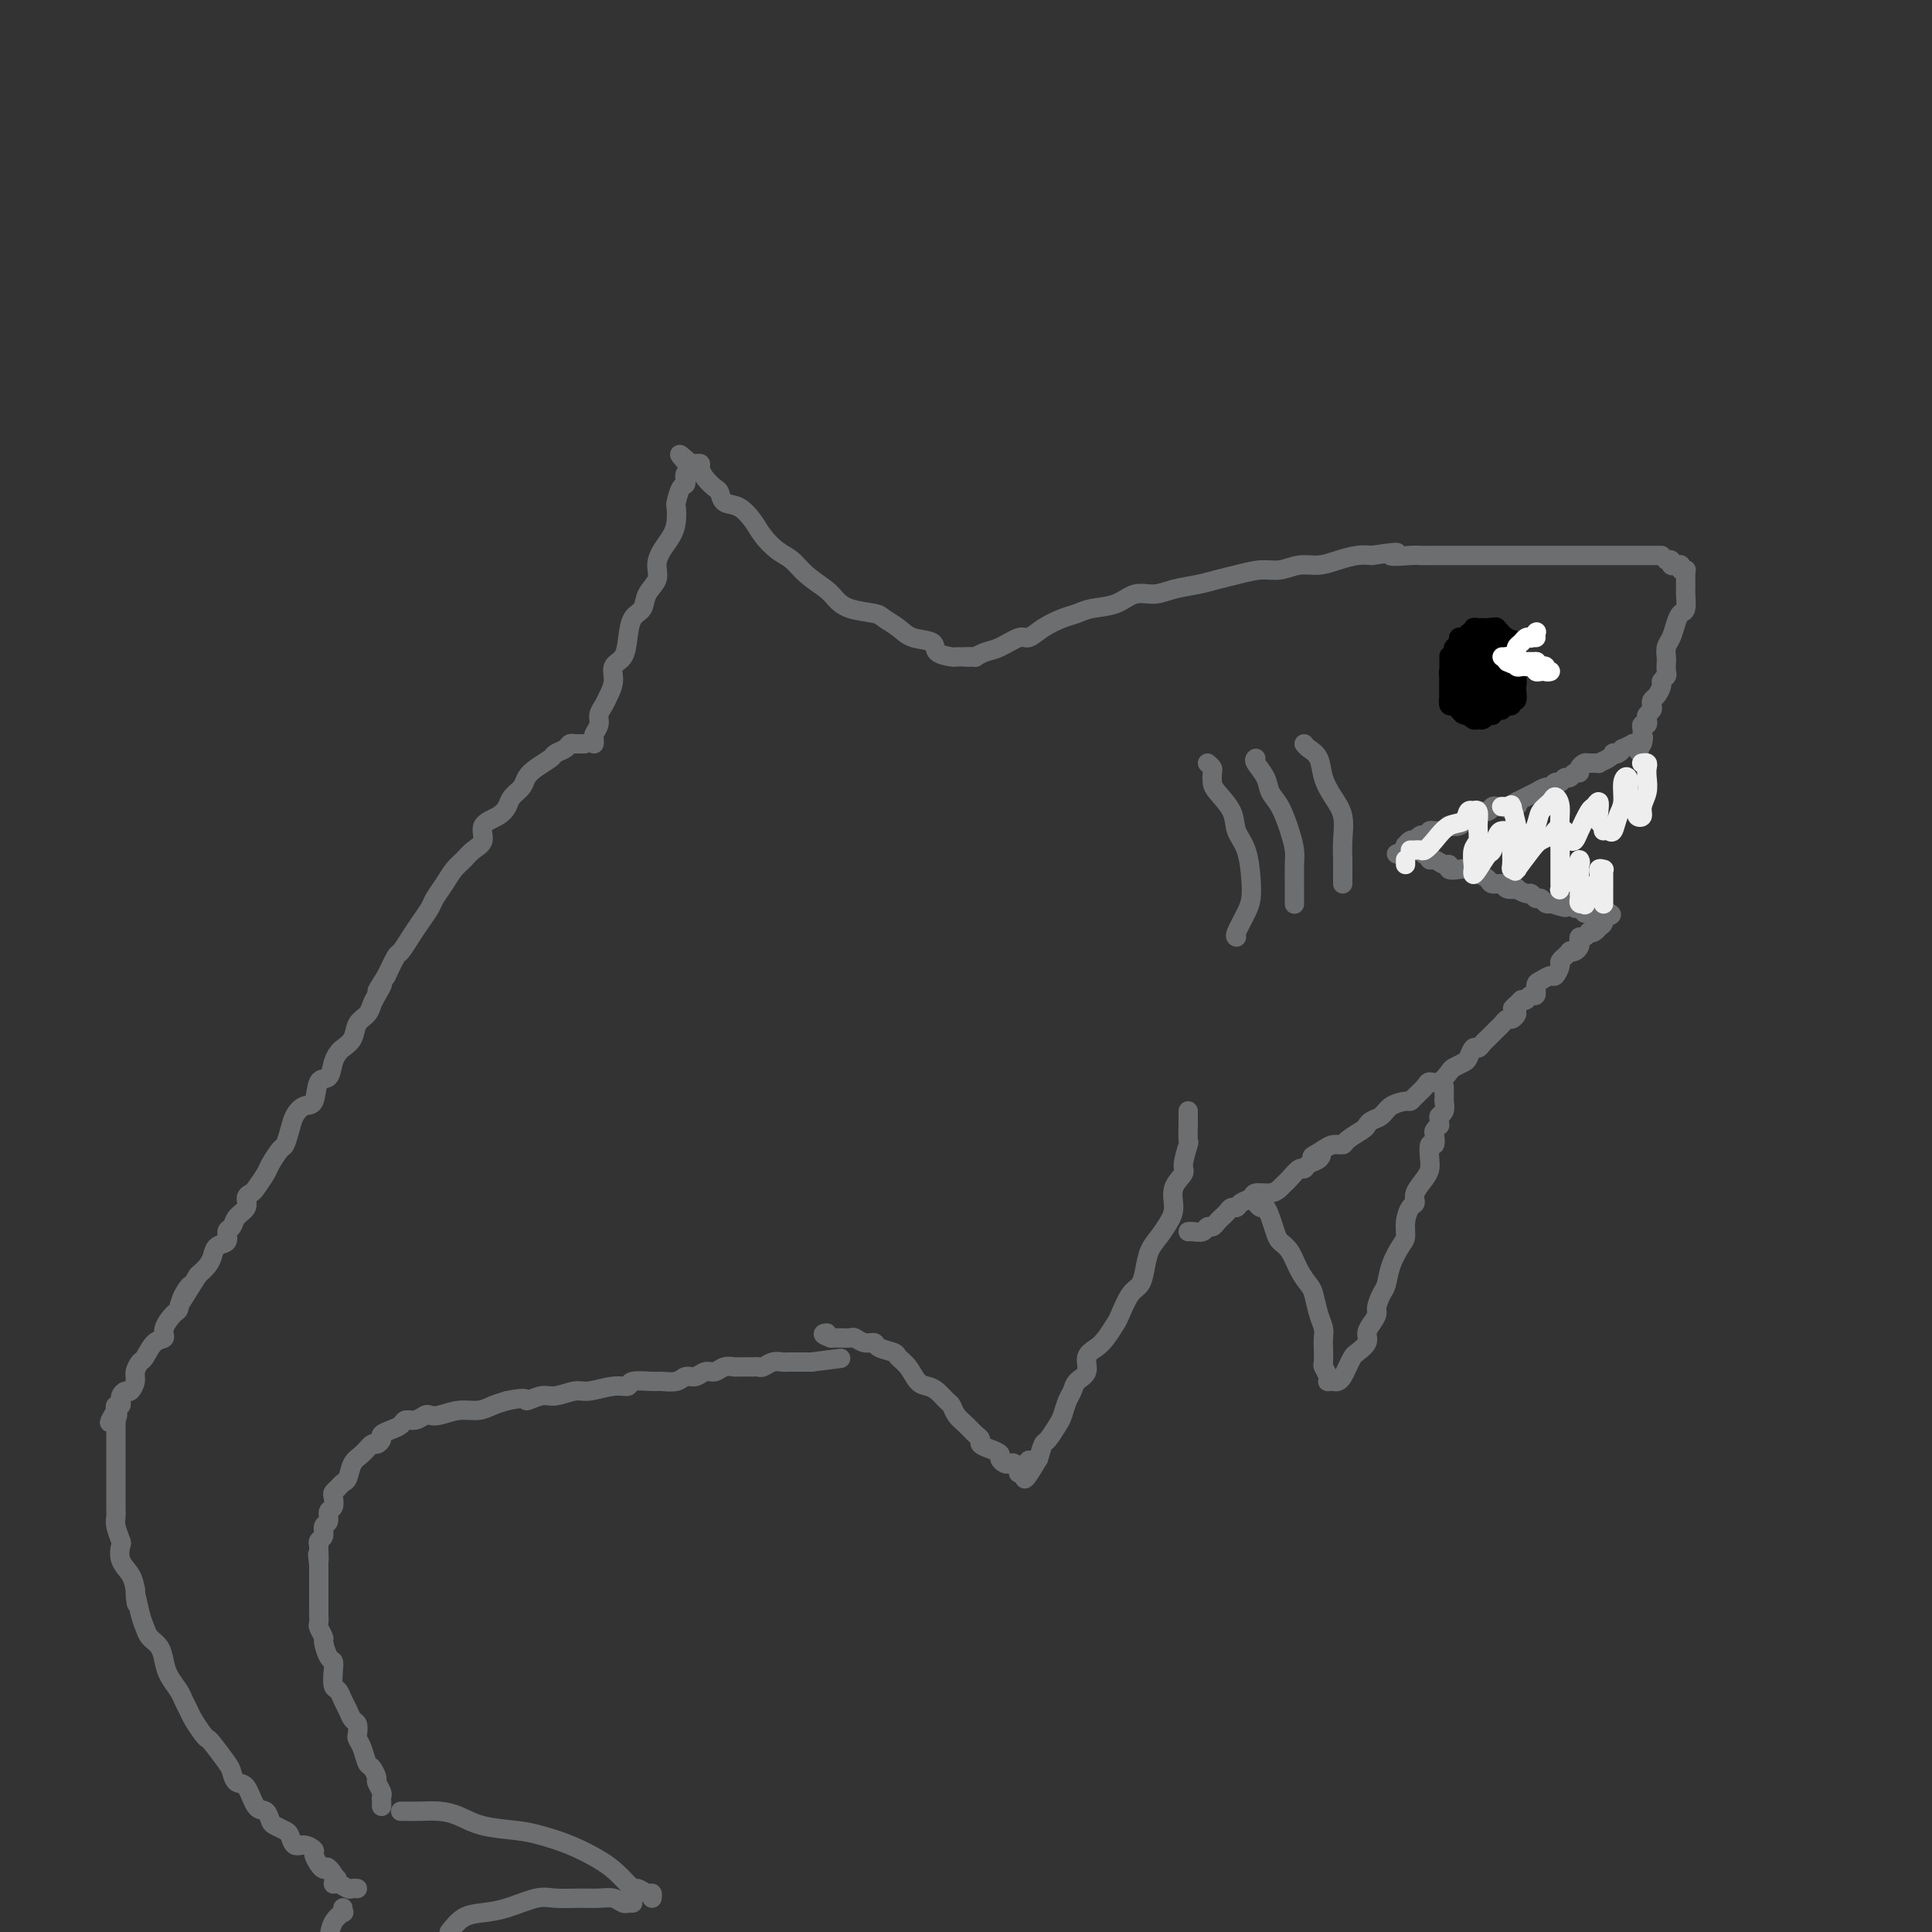 <svg viewBox='0 0 400 400' version='1.1' xmlns='http://www.w3.org/2000/svg' xmlns:xlink='http://www.w3.org/1999/xlink'><rect x="0" y="0" width="400" height="400" fill="#333333" stroke="none"/><g fill='none' stroke='rgb(109,110,112)' stroke-width='4' stroke-linecap='round' stroke-linejoin='round'><path d='M200,136c0.298,0.007 0.595,0.014 1,0c0.405,-0.014 0.917,-0.050 1,0c0.083,0.050 -0.263,0.187 0,0c0.263,-0.187 1.136,-0.697 2,-1c0.864,-0.303 1.718,-0.400 3,-1c1.282,-0.600 2.990,-1.705 4,-2c1.010,-0.295 1.321,0.219 2,0c0.679,-0.219 1.725,-1.171 3,-2c1.275,-0.829 2.781,-1.536 4,-2c1.219,-0.464 2.153,-0.684 3,-1c0.847,-0.316 1.607,-0.729 3,-1c1.393,-0.271 3.418,-0.401 5,-1c1.582,-0.599 2.719,-1.666 4,-2c1.281,-0.334 2.704,0.066 4,0c1.296,-0.066 2.464,-0.596 4,-1c1.536,-0.404 3.439,-0.682 5,-1c1.561,-0.318 2.780,-0.678 4,-1c1.220,-0.322 2.440,-0.607 4,-1c1.560,-0.393 3.459,-0.893 5,-1c1.541,-0.107 2.723,0.178 4,0c1.277,-0.178 2.649,-0.818 4,-1c1.351,-0.182 2.682,0.096 4,0c1.318,-0.096 2.624,-0.564 4,-1c1.376,-0.436 2.822,-0.839 4,-1c1.178,-0.161 2.089,-0.081 3,0'/><path d='M284,115c8.267,-1.238 4.433,-0.332 4,0c-0.433,0.332 2.533,0.089 4,0c1.467,-0.089 1.434,-0.024 2,0c0.566,0.024 1.732,0.006 3,0c1.268,-0.006 2.639,-0.002 4,0c1.361,0.002 2.713,0.000 4,0c1.287,-0.000 2.508,-0.000 4,0c1.492,0.000 3.253,0.000 4,0c0.747,-0.000 0.479,-0.000 1,0c0.521,0.000 1.830,0.000 3,0c1.170,-0.000 2.200,-0.000 3,0c0.800,0.000 1.369,0.000 2,0c0.631,-0.000 1.324,-0.000 2,0c0.676,0.000 1.337,0.000 2,0c0.663,-0.000 1.329,-0.000 2,0c0.671,0.000 1.345,0.000 2,0c0.655,-0.000 1.289,-0.000 2,0c0.711,0.000 1.500,0.000 2,0c0.500,-0.000 0.711,-0.000 1,0c0.289,0.000 0.656,0.000 1,0c0.344,-0.000 0.666,-0.000 1,0c0.334,0.000 0.681,0.000 1,0c0.319,-0.000 0.610,-0.000 1,0c0.390,0.000 0.878,0.000 1,0c0.122,0.000 -0.121,0.000 0,0c0.121,0.000 0.607,0.000 1,0c0.393,0.000 0.693,0.000 1,0c0.307,0.000 0.621,0.000 1,0c0.379,0.000 0.823,-0.000 1,0c0.177,0.000 0.089,0.000 0,0'/><path d='M345,116c0.444,-0.111 0.889,-0.222 1,0c0.111,0.222 -0.110,0.777 0,1c0.110,0.223 0.551,0.112 1,0c0.449,-0.112 0.905,-0.226 1,0c0.095,0.226 -0.170,0.793 0,1c0.170,0.207 0.777,0.056 1,0c0.223,-0.056 0.064,-0.016 0,0c-0.064,0.016 -0.032,0.008 0,0'/><path d='M349,118c0.000,0.368 0.001,0.736 0,1c-0.001,0.264 -0.003,0.423 0,1c0.003,0.577 0.012,1.571 0,2c-0.012,0.429 -0.044,0.293 0,1c0.044,0.707 0.166,2.258 0,3c-0.166,0.742 -0.619,0.675 -1,1c-0.381,0.325 -0.691,1.042 -1,2c-0.309,0.958 -0.619,2.158 -1,3c-0.381,0.842 -0.833,1.325 -1,2c-0.167,0.675 -0.049,1.543 0,2c0.049,0.457 0.028,0.503 0,1c-0.028,0.497 -0.063,1.446 0,2c0.063,0.554 0.223,0.712 0,1c-0.223,0.288 -0.831,0.707 -1,1c-0.169,0.293 0.099,0.460 0,1c-0.099,0.540 -0.566,1.454 -1,2c-0.434,0.546 -0.834,0.723 -1,1c-0.166,0.277 -0.096,0.653 0,1c0.096,0.347 0.218,0.667 0,1c-0.218,0.333 -0.776,0.681 -1,1c-0.224,0.319 -0.112,0.610 0,1c0.112,0.390 0.226,0.878 0,1c-0.226,0.122 -0.793,-0.122 -1,0c-0.207,0.122 -0.056,0.610 0,1c0.056,0.390 0.016,0.683 0,1c-0.016,0.317 -0.008,0.659 0,1'/><path d='M340,153c-1.404,5.353 -0.412,1.237 0,0c0.412,-1.237 0.246,0.405 0,1c-0.246,0.595 -0.573,0.144 -1,0c-0.427,-0.144 -0.954,0.018 -1,0c-0.046,-0.018 0.390,-0.215 0,0c-0.390,0.215 -1.607,0.841 -2,1c-0.393,0.159 0.037,-0.151 0,0c-0.037,0.151 -0.540,0.762 -1,1c-0.460,0.238 -0.878,0.102 -1,0c-0.122,-0.102 0.052,-0.171 0,0c-0.052,0.171 -0.328,0.581 -1,1c-0.672,0.419 -1.739,0.847 -2,1c-0.261,0.153 0.285,0.031 0,0c-0.285,-0.031 -1.400,0.029 -2,0c-0.600,-0.029 -0.686,-0.147 -1,0c-0.314,0.147 -0.858,0.560 -1,1c-0.142,0.440 0.117,0.907 0,1c-0.117,0.093 -0.608,-0.186 -1,0c-0.392,0.186 -0.683,0.839 -1,1c-0.317,0.161 -0.661,-0.168 -1,0c-0.339,0.168 -0.673,0.834 -1,1c-0.327,0.166 -0.646,-0.166 -1,0c-0.354,0.166 -0.742,0.832 -1,1c-0.258,0.168 -0.387,-0.162 -1,0c-0.613,0.162 -1.711,0.817 -2,1c-0.289,0.183 0.230,-0.104 0,0c-0.230,0.104 -1.209,0.601 -2,1c-0.791,0.399 -1.396,0.699 -2,1'/><path d='M314,166c-3.914,2.237 -0.698,1.330 0,1c0.698,-0.330 -1.121,-0.084 -2,0c-0.879,0.084 -0.817,0.007 -1,0c-0.183,-0.007 -0.612,0.055 -1,0c-0.388,-0.055 -0.734,-0.226 -1,0c-0.266,0.226 -0.453,0.848 -1,1c-0.547,0.152 -1.455,-0.166 -2,0c-0.545,0.166 -0.728,0.815 -1,1c-0.272,0.185 -0.632,-0.095 -1,0c-0.368,0.095 -0.745,0.565 -1,1c-0.255,0.435 -0.388,0.833 -1,1c-0.612,0.167 -1.704,0.101 -2,0c-0.296,-0.101 0.205,-0.237 0,0c-0.205,0.237 -1.115,0.847 -2,1c-0.885,0.153 -1.744,-0.151 -2,0c-0.256,0.151 0.090,0.759 0,1c-0.090,0.241 -0.615,0.116 -1,0c-0.385,-0.116 -0.629,-0.223 -1,0c-0.371,0.223 -0.870,0.777 -1,1c-0.130,0.223 0.109,0.115 0,0c-0.109,-0.115 -0.565,-0.237 -1,0c-0.435,0.237 -0.848,0.833 -1,1c-0.152,0.167 -0.043,-0.095 0,0c0.043,0.095 0.022,0.548 0,1'/><path d='M291,176c-3.602,1.547 -1.106,0.413 0,0c1.106,-0.413 0.821,-0.107 1,0c0.179,0.107 0.822,0.013 1,0c0.178,-0.013 -0.111,0.053 0,0c0.111,-0.053 0.620,-0.226 1,0c0.380,0.226 0.630,0.849 1,1c0.370,0.151 0.860,-0.171 1,0c0.140,0.171 -0.069,0.834 0,1c0.069,0.166 0.417,-0.165 1,0c0.583,0.165 1.403,0.828 2,1c0.597,0.172 0.972,-0.146 1,0c0.028,0.146 -0.292,0.756 0,1c0.292,0.244 1.196,0.121 2,0c0.804,-0.121 1.510,-0.238 2,0c0.490,0.238 0.765,0.833 1,1c0.235,0.167 0.429,-0.095 1,0c0.571,0.095 1.520,0.548 2,1c0.480,0.452 0.491,0.905 1,1c0.509,0.095 1.516,-0.167 2,0c0.484,0.167 0.444,0.762 1,1c0.556,0.238 1.707,0.120 2,0c0.293,-0.120 -0.272,-0.244 0,0c0.272,0.244 1.382,0.854 2,1c0.618,0.146 0.743,-0.171 1,0c0.257,0.171 0.646,0.829 1,1c0.354,0.171 0.672,-0.146 1,0c0.328,0.146 0.665,0.756 1,1c0.335,0.244 0.667,0.122 1,0'/><path d='M321,187c5.107,1.703 2.874,0.460 2,0c-0.874,-0.460 -0.388,-0.137 0,0c0.388,0.137 0.677,0.090 1,0c0.323,-0.090 0.679,-0.221 1,0c0.321,0.221 0.607,0.795 1,1c0.393,0.205 0.893,0.041 1,0c0.107,-0.041 -0.179,0.042 0,0c0.179,-0.042 0.823,-0.207 1,0c0.177,0.207 -0.111,0.788 0,1c0.111,0.212 0.622,0.057 1,0c0.378,-0.057 0.622,-0.015 1,0c0.378,0.015 0.890,0.004 1,0c0.110,-0.004 -0.181,-0.001 0,0c0.181,0.001 0.833,0.000 1,0c0.167,-0.000 -0.151,-0.000 0,0c0.151,0.000 0.773,0.000 1,0c0.227,-0.000 0.061,-0.000 0,0c-0.061,0.000 -0.017,0.000 0,0c0.017,-0.000 0.009,-0.000 0,0'/><path d='M333,189c1.613,0.493 -0.355,0.724 -1,1c-0.645,0.276 0.033,0.596 0,1c-0.033,0.404 -0.779,0.892 -1,1c-0.221,0.108 0.082,-0.163 0,0c-0.082,0.163 -0.547,0.761 -1,1c-0.453,0.239 -0.892,0.120 -1,0c-0.108,-0.120 0.115,-0.240 0,0c-0.115,0.240 -0.569,0.838 -1,1c-0.431,0.162 -0.837,-0.114 -1,0c-0.163,0.114 -0.081,0.618 0,1c0.081,0.382 0.161,0.642 0,1c-0.161,0.358 -0.564,0.813 -1,1c-0.436,0.187 -0.905,0.106 -1,0c-0.095,-0.106 0.186,-0.237 0,0c-0.186,0.237 -0.838,0.842 -1,1c-0.162,0.158 0.165,-0.130 0,0c-0.165,0.130 -0.821,0.679 -1,1c-0.179,0.321 0.120,0.413 0,1c-0.120,0.587 -0.658,1.668 -1,2c-0.342,0.332 -0.487,-0.084 -1,0c-0.513,0.084 -1.394,0.667 -2,1c-0.606,0.333 -0.936,0.415 -1,1c-0.064,0.585 0.137,1.672 0,2c-0.137,0.328 -0.614,-0.104 -1,0c-0.386,0.104 -0.682,0.744 -1,1c-0.318,0.256 -0.659,0.128 -1,0'/><path d='M315,207c-3.008,2.962 -1.527,1.367 -1,1c0.527,-0.367 0.100,0.493 0,1c-0.100,0.507 0.128,0.661 0,1c-0.128,0.339 -0.612,0.864 -1,1c-0.388,0.136 -0.681,-0.118 -1,0c-0.319,0.118 -0.663,0.609 -1,1c-0.337,0.391 -0.668,0.683 -1,1c-0.332,0.317 -0.666,0.657 -1,1c-0.334,0.343 -0.667,0.687 -1,1c-0.333,0.313 -0.666,0.594 -1,1c-0.334,0.406 -0.671,0.935 -1,1c-0.329,0.065 -0.651,-0.335 -1,0c-0.349,0.335 -0.726,1.404 -1,2c-0.274,0.596 -0.445,0.719 -1,1c-0.555,0.281 -1.496,0.718 -2,1c-0.504,0.282 -0.573,0.408 -1,1c-0.427,0.592 -1.214,1.651 -2,2c-0.786,0.349 -1.571,-0.012 -2,0c-0.429,0.012 -0.503,0.398 -1,1c-0.497,0.602 -1.417,1.422 -2,2c-0.583,0.578 -0.828,0.914 -1,1c-0.172,0.086 -0.270,-0.079 -1,0c-0.730,0.079 -2.091,0.401 -3,1c-0.909,0.599 -1.364,1.473 -2,2c-0.636,0.527 -1.451,0.705 -2,1c-0.549,0.295 -0.833,0.705 -1,1c-0.167,0.295 -0.219,0.474 -1,1c-0.781,0.526 -2.292,1.399 -3,2c-0.708,0.601 -0.614,0.931 -1,1c-0.386,0.069 -1.253,-0.123 -2,0c-0.747,0.123 -1.373,0.562 -2,1'/><path d='M274,238c-3.968,2.343 -1.888,1.200 -1,1c0.888,-0.200 0.585,0.541 0,1c-0.585,0.459 -1.452,0.634 -2,1c-0.548,0.366 -0.776,0.924 -1,1c-0.224,0.076 -0.443,-0.329 -1,0c-0.557,0.329 -1.452,1.394 -2,2c-0.548,0.606 -0.747,0.754 -1,1c-0.253,0.246 -0.558,0.590 -1,1c-0.442,0.410 -1.022,0.884 -2,1c-0.978,0.116 -2.356,-0.127 -3,0c-0.644,0.127 -0.554,0.626 -1,1c-0.446,0.374 -1.429,0.625 -2,1c-0.571,0.375 -0.730,0.874 -1,1c-0.270,0.126 -0.650,-0.120 -1,0c-0.350,0.120 -0.672,0.605 -1,1c-0.328,0.395 -0.664,0.698 -1,1c-0.336,0.302 -0.671,0.603 -1,1c-0.329,0.397 -0.652,0.891 -1,1c-0.348,0.109 -0.720,-0.167 -1,0c-0.280,0.167 -0.467,0.777 -1,1c-0.533,0.223 -1.413,0.060 -2,0c-0.587,-0.060 -0.882,-0.017 -1,0c-0.118,0.017 -0.059,0.009 0,0'/><path d='M246,230c0.001,0.315 0.001,0.631 0,1c-0.001,0.369 -0.005,0.792 0,1c0.005,0.208 0.017,0.201 0,1c-0.017,0.799 -0.065,2.404 0,3c0.065,0.596 0.242,0.183 0,1c-0.242,0.817 -0.904,2.865 -1,4c-0.096,1.135 0.375,1.357 0,2c-0.375,0.643 -1.596,1.707 -2,3c-0.404,1.293 0.008,2.814 0,4c-0.008,1.186 -0.435,2.037 -1,3c-0.565,0.963 -1.267,2.038 -2,3c-0.733,0.962 -1.496,1.813 -2,3c-0.504,1.187 -0.750,2.712 -1,4c-0.250,1.288 -0.504,2.341 -1,3c-0.496,0.659 -1.235,0.925 -2,2c-0.765,1.075 -1.558,2.958 -2,4c-0.442,1.042 -0.533,1.241 -1,2c-0.467,0.759 -1.309,2.076 -2,3c-0.691,0.924 -1.232,1.455 -2,2c-0.768,0.545 -1.764,1.103 -2,2c-0.236,0.897 0.287,2.131 0,3c-0.287,0.869 -1.385,1.372 -2,2c-0.615,0.628 -0.746,1.380 -1,2c-0.254,0.620 -0.631,1.106 -1,2c-0.369,0.894 -0.729,2.195 -1,3c-0.271,0.805 -0.454,1.113 -1,2c-0.546,0.887 -1.455,2.354 -2,3c-0.545,0.646 -0.727,0.470 -1,1c-0.273,0.530 -0.636,1.765 -1,3'/><path d='M215,302c-4.565,7.762 -2.477,2.668 -2,1c0.477,-1.668 -0.656,0.089 -1,1c-0.344,0.911 0.100,0.976 0,1c-0.100,0.024 -0.743,0.007 -1,0c-0.257,-0.007 -0.129,-0.003 0,0'/><path d='M211,304c0.089,0.112 0.177,0.223 0,0c-0.177,-0.223 -0.620,-0.781 -1,-1c-0.380,-0.219 -0.696,-0.100 -1,0c-0.304,0.100 -0.597,0.182 -1,0c-0.403,-0.182 -0.916,-0.626 -1,-1c-0.084,-0.374 0.263,-0.677 0,-1c-0.263,-0.323 -1.134,-0.667 -2,-1c-0.866,-0.333 -1.727,-0.655 -2,-1c-0.273,-0.345 0.043,-0.712 0,-1c-0.043,-0.288 -0.444,-0.496 -1,-1c-0.556,-0.504 -1.265,-1.305 -2,-2c-0.735,-0.695 -1.495,-1.286 -2,-2c-0.505,-0.714 -0.754,-1.552 -1,-2c-0.246,-0.448 -0.488,-0.508 -1,-1c-0.512,-0.492 -1.293,-1.417 -2,-2c-0.707,-0.583 -1.339,-0.825 -2,-1c-0.661,-0.175 -1.351,-0.284 -2,-1c-0.649,-0.716 -1.258,-2.038 -2,-3c-0.742,-0.962 -1.616,-1.563 -2,-2c-0.384,-0.437 -0.278,-0.709 -1,-1c-0.722,-0.291 -2.272,-0.600 -3,-1c-0.728,-0.400 -0.632,-0.892 -1,-1c-0.368,-0.108 -1.198,0.167 -2,0c-0.802,-0.167 -1.577,-0.777 -2,-1c-0.423,-0.223 -0.495,-0.060 -1,0c-0.505,0.060 -1.444,0.016 -2,0c-0.556,-0.016 -0.730,-0.005 -1,0c-0.270,0.005 -0.635,0.002 -1,0'/><path d='M172,277c-2.393,-0.845 -1.375,-0.958 -1,-1c0.375,-0.042 0.107,-0.012 0,0c-0.107,0.012 -0.054,0.006 0,0'/><path d='M201,136c-0.338,-0.001 -0.676,-0.002 -1,0c-0.324,0.002 -0.633,0.008 -1,0c-0.367,-0.008 -0.791,-0.029 -1,0c-0.209,0.029 -0.204,0.107 -1,0c-0.796,-0.107 -2.392,-0.400 -3,-1c-0.608,-0.600 -0.229,-1.509 -1,-2c-0.771,-0.491 -2.692,-0.564 -4,-1c-1.308,-0.436 -2.003,-1.233 -3,-2c-0.997,-0.767 -2.296,-1.503 -3,-2c-0.704,-0.497 -0.814,-0.755 -2,-1c-1.186,-0.245 -3.447,-0.478 -5,-1c-1.553,-0.522 -2.397,-1.332 -3,-2c-0.603,-0.668 -0.967,-1.193 -2,-2c-1.033,-0.807 -2.737,-1.895 -4,-3c-1.263,-1.105 -2.084,-2.226 -3,-3c-0.916,-0.774 -1.926,-1.200 -3,-2c-1.074,-0.800 -2.210,-1.973 -3,-3c-0.790,-1.027 -1.233,-1.910 -2,-3c-0.767,-1.090 -1.858,-2.389 -3,-3c-1.142,-0.611 -2.334,-0.534 -3,-1c-0.666,-0.466 -0.805,-1.473 -1,-2c-0.195,-0.527 -0.447,-0.572 -1,-1c-0.553,-0.428 -1.406,-1.239 -2,-2c-0.594,-0.761 -0.930,-1.472 -1,-2c-0.070,-0.528 0.126,-0.874 0,-1c-0.126,-0.126 -0.572,-0.034 -1,0c-0.428,0.034 -0.836,0.010 -1,0c-0.164,-0.010 -0.082,-0.005 0,0'/><path d='M143,96c-4.577,-4.134 -1.020,-0.470 0,1c1.020,1.470 -0.497,0.745 -1,1c-0.503,0.255 0.009,1.489 0,2c-0.009,0.511 -0.540,0.300 -1,1c-0.460,0.700 -0.847,2.312 -1,3c-0.153,0.688 -0.070,0.452 0,1c0.070,0.548 0.126,1.879 0,3c-0.126,1.121 -0.433,2.032 -1,3c-0.567,0.968 -1.394,1.993 -2,3c-0.606,1.007 -0.992,1.998 -1,3c-0.008,1.002 0.363,2.017 0,3c-0.363,0.983 -1.458,1.934 -2,3c-0.542,1.066 -0.531,2.249 -1,3c-0.469,0.751 -1.417,1.072 -2,2c-0.583,0.928 -0.800,2.465 -1,4c-0.200,1.535 -0.382,3.069 -1,4c-0.618,0.931 -1.672,1.261 -2,2c-0.328,0.739 0.071,1.888 0,3c-0.071,1.112 -0.611,2.185 -1,3c-0.389,0.815 -0.626,1.370 -1,2c-0.374,0.630 -0.885,1.335 -1,2c-0.115,0.665 0.165,1.289 0,2c-0.165,0.711 -0.776,1.510 -1,2c-0.224,0.490 -0.060,0.670 0,1c0.060,0.330 0.017,0.808 0,1c-0.017,0.192 -0.009,0.096 0,0'/><path d='M121,154c-0.446,0.002 -0.892,0.003 -1,0c-0.108,-0.003 0.121,-0.012 0,0c-0.121,0.012 -0.594,0.044 -1,0c-0.406,-0.044 -0.745,-0.163 -1,0c-0.255,0.163 -0.425,0.610 -1,1c-0.575,0.390 -1.553,0.723 -2,1c-0.447,0.277 -0.361,0.497 -1,1c-0.639,0.503 -2.002,1.289 -3,2c-0.998,0.711 -1.631,1.345 -2,2c-0.369,0.655 -0.475,1.329 -1,2c-0.525,0.671 -1.470,1.338 -2,2c-0.530,0.662 -0.645,1.318 -1,2c-0.355,0.682 -0.948,1.390 -2,2c-1.052,0.610 -2.561,1.121 -3,2c-0.439,0.879 0.192,2.125 0,3c-0.192,0.875 -1.207,1.379 -2,2c-0.793,0.621 -1.363,1.359 -2,2c-0.637,0.641 -1.339,1.186 -2,2c-0.661,0.814 -1.279,1.897 -2,3c-0.721,1.103 -1.545,2.226 -2,3c-0.455,0.774 -0.541,1.199 -1,2c-0.459,0.801 -1.292,1.977 -2,3c-0.708,1.023 -1.293,1.893 -2,3c-0.707,1.107 -1.537,2.452 -2,3c-0.463,0.548 -0.561,0.299 -1,1c-0.439,0.701 -1.220,2.350 -2,4'/><path d='M80,202c-3.274,5.153 -1.459,2.534 -1,2c0.459,-0.534 -0.439,1.015 -1,2c-0.561,0.985 -0.784,1.405 -1,2c-0.216,0.595 -0.425,1.363 -1,2c-0.575,0.637 -1.516,1.142 -2,2c-0.484,0.858 -0.510,2.070 -1,3c-0.490,0.930 -1.445,1.580 -2,2c-0.555,0.420 -0.711,0.610 -1,1c-0.289,0.390 -0.710,0.979 -1,2c-0.290,1.021 -0.449,2.475 -1,3c-0.551,0.525 -1.496,0.121 -2,1c-0.504,0.879 -0.569,3.042 -1,4c-0.431,0.958 -1.228,0.713 -2,1c-0.772,0.287 -1.520,1.106 -2,2c-0.480,0.894 -0.691,1.862 -1,3c-0.309,1.138 -0.717,2.445 -1,3c-0.283,0.555 -0.443,0.358 -1,1c-0.557,0.642 -1.513,2.122 -2,3c-0.487,0.878 -0.507,1.156 -1,2c-0.493,0.844 -1.459,2.256 -2,3c-0.541,0.744 -0.655,0.819 -1,1c-0.345,0.181 -0.920,0.467 -1,1c-0.080,0.533 0.334,1.313 0,2c-0.334,0.687 -1.417,1.283 -2,2c-0.583,0.717 -0.667,1.557 -1,2c-0.333,0.443 -0.914,0.489 -1,1c-0.086,0.511 0.325,1.488 0,2c-0.325,0.512 -1.386,0.560 -2,1c-0.614,0.440 -0.781,1.272 -1,2c-0.219,0.728 -0.491,1.351 -1,2c-0.509,0.649 -1.254,1.325 -2,2'/><path d='M41,264c-6.440,10.258 -3.040,4.901 -2,3c1.040,-1.901 -0.280,-0.348 -1,1c-0.720,1.348 -0.840,2.492 -1,3c-0.160,0.508 -0.361,0.382 -1,1c-0.639,0.618 -1.715,1.982 -2,3c-0.285,1.018 0.221,1.690 0,2c-0.221,0.310 -1.169,0.256 -2,1c-0.831,0.744 -1.546,2.284 -2,3c-0.454,0.716 -0.646,0.608 -1,1c-0.354,0.392 -0.869,1.285 -1,2c-0.131,0.715 0.123,1.253 0,2c-0.123,0.747 -0.622,1.702 -1,2c-0.378,0.298 -0.636,-0.060 -1,0c-0.364,0.060 -0.833,0.537 -1,1c-0.167,0.463 -0.031,0.911 0,1c0.031,0.089 -0.043,-0.182 0,0c0.043,0.182 0.204,0.818 0,1c-0.204,0.182 -0.773,-0.091 -1,0c-0.227,0.091 -0.114,0.545 0,1'/><path d='M24,292c-2.630,4.494 -0.705,1.728 0,1c0.705,-0.728 0.189,0.582 0,1c-0.189,0.418 -0.051,-0.056 0,0c0.051,0.056 0.014,0.640 0,1c-0.014,0.360 -0.004,0.494 0,1c0.004,0.506 0.001,1.383 0,2c-0.001,0.617 -0.000,0.976 0,1c0.000,0.024 0.000,-0.285 0,0c-0.000,0.285 -0.000,1.166 0,2c0.000,0.834 0.000,1.623 0,2c-0.000,0.377 -0.000,0.341 0,1c0.000,0.659 0.000,2.011 0,3c-0.000,0.989 -0.001,1.615 0,2c0.001,0.385 0.004,0.531 0,1c-0.004,0.469 -0.015,1.262 0,2c0.015,0.738 0.055,1.422 0,2c-0.055,0.578 -0.204,1.050 0,2c0.204,0.950 0.762,2.379 1,3c0.238,0.621 0.157,0.435 0,1c-0.157,0.565 -0.388,1.883 0,3c0.388,1.117 1.397,2.033 2,3c0.603,0.967 0.802,1.983 1,3'/><path d='M28,329c0.572,5.749 0.002,1.623 0,1c-0.002,-0.623 0.563,2.259 1,4c0.437,1.741 0.746,2.342 1,3c0.254,0.658 0.453,1.373 1,2c0.547,0.627 1.442,1.165 2,2c0.558,0.835 0.780,1.967 1,3c0.220,1.033 0.439,1.966 1,3c0.561,1.034 1.463,2.168 2,3c0.537,0.832 0.708,1.361 1,2c0.292,0.639 0.706,1.387 1,2c0.294,0.613 0.467,1.092 1,2c0.533,0.908 1.424,2.245 2,3c0.576,0.755 0.836,0.928 1,1c0.164,0.072 0.232,0.044 1,1c0.768,0.956 2.236,2.898 3,4c0.764,1.102 0.824,1.365 1,2c0.176,0.635 0.467,1.641 1,2c0.533,0.359 1.308,0.071 2,1c0.692,0.929 1.302,3.075 2,4c0.698,0.925 1.482,0.628 2,1c0.518,0.372 0.768,1.414 1,2c0.232,0.586 0.446,0.716 1,1c0.554,0.284 1.449,0.720 2,1c0.551,0.280 0.760,0.403 1,1c0.240,0.597 0.512,1.669 1,2c0.488,0.331 1.191,-0.079 2,0c0.809,0.079 1.722,0.648 2,1c0.278,0.352 -0.080,0.486 0,1c0.080,0.514 0.599,1.408 1,2c0.401,0.592 0.686,0.884 1,1c0.314,0.116 0.657,0.058 1,0'/><path d='M68,387c3.959,4.305 0.857,1.066 0,0c-0.857,-1.066 0.529,0.040 1,1c0.471,0.960 0.025,1.774 0,2c-0.025,0.226 0.372,-0.136 1,0c0.628,0.136 1.488,0.768 2,1c0.512,0.232 0.676,0.062 1,0c0.324,-0.062 0.807,-0.018 1,0c0.193,0.018 0.097,0.009 0,0'/><path d='M79,374c0.009,-0.325 0.017,-0.649 0,-1c-0.017,-0.351 -0.060,-0.728 0,-1c0.060,-0.272 0.223,-0.438 0,-1c-0.223,-0.562 -0.833,-1.519 -1,-2c-0.167,-0.481 0.109,-0.486 0,-1c-0.109,-0.514 -0.604,-1.537 -1,-2c-0.396,-0.463 -0.694,-0.366 -1,-1c-0.306,-0.634 -0.621,-2.000 -1,-3c-0.379,-1.000 -0.823,-1.633 -1,-2c-0.177,-0.367 -0.089,-0.468 0,-1c0.089,-0.532 0.179,-1.495 0,-2c-0.179,-0.505 -0.626,-0.553 -1,-1c-0.374,-0.447 -0.675,-1.292 -1,-2c-0.325,-0.708 -0.675,-1.279 -1,-2c-0.325,-0.721 -0.626,-1.591 -1,-2c-0.374,-0.409 -0.822,-0.355 -1,-1c-0.178,-0.645 -0.085,-1.989 0,-3c0.085,-1.011 0.163,-1.690 0,-2c-0.163,-0.310 -0.565,-0.253 -1,-1c-0.435,-0.747 -0.901,-2.299 -1,-3c-0.099,-0.701 0.170,-0.553 0,-1c-0.170,-0.447 -0.778,-1.491 -1,-2c-0.222,-0.509 -0.060,-0.485 0,-1c0.060,-0.515 0.016,-1.569 0,-2c-0.016,-0.431 -0.004,-0.238 0,-1c0.004,-0.762 0.001,-2.480 0,-3c-0.001,-0.520 -0.000,0.159 0,0c0.000,-0.159 0.000,-1.156 0,-2c-0.000,-0.844 -0.000,-1.535 0,-2c0.000,-0.465 0.000,-0.704 0,-1c-0.000,-0.296 -0.000,-0.648 0,-1'/><path d='M66,324c-0.463,-3.985 -0.120,-1.448 0,-1c0.120,0.448 0.017,-1.193 0,-2c-0.017,-0.807 0.052,-0.778 0,-1c-0.052,-0.222 -0.225,-0.693 0,-1c0.225,-0.307 0.849,-0.448 1,-1c0.151,-0.552 -0.169,-1.514 0,-2c0.169,-0.486 0.829,-0.497 1,-1c0.171,-0.503 -0.147,-1.496 0,-2c0.147,-0.504 0.760,-0.517 1,-1c0.240,-0.483 0.106,-1.437 0,-2c-0.106,-0.563 -0.184,-0.735 0,-1c0.184,-0.265 0.629,-0.623 1,-1c0.371,-0.377 0.666,-0.774 1,-1c0.334,-0.226 0.705,-0.280 1,-1c0.295,-0.720 0.514,-2.105 1,-3c0.486,-0.895 1.239,-1.301 2,-2c0.761,-0.699 1.530,-1.693 2,-2c0.470,-0.307 0.641,0.073 1,0c0.359,-0.073 0.908,-0.598 1,-1c0.092,-0.402 -0.271,-0.681 0,-1c0.271,-0.319 1.176,-0.678 2,-1c0.824,-0.322 1.568,-0.608 2,-1c0.432,-0.392 0.551,-0.888 1,-1c0.449,-0.112 1.228,0.162 2,0c0.772,-0.162 1.536,-0.761 2,-1c0.464,-0.239 0.627,-0.120 1,0c0.373,0.120 0.956,0.239 2,0c1.044,-0.239 2.548,-0.837 4,-1c1.452,-0.163 2.853,0.110 4,0c1.147,-0.110 2.042,-0.603 3,-1c0.958,-0.397 1.979,-0.699 3,-1'/><path d='M105,290c4.780,-1.018 3.729,-0.061 4,0c0.271,0.061 1.864,-0.772 3,-1c1.136,-0.228 1.814,0.150 3,0c1.186,-0.150 2.878,-0.829 4,-1c1.122,-0.171 1.673,0.164 3,0c1.327,-0.164 3.428,-0.829 5,-1c1.572,-0.171 2.613,0.151 3,0c0.387,-0.151 0.120,-0.777 1,-1c0.880,-0.223 2.907,-0.045 4,0c1.093,0.045 1.251,-0.045 2,0c0.749,0.045 2.087,0.223 3,0c0.913,-0.223 1.399,-0.848 2,-1c0.601,-0.152 1.317,0.170 2,0c0.683,-0.170 1.333,-0.830 2,-1c0.667,-0.170 1.352,0.151 2,0c0.648,-0.151 1.259,-0.773 2,-1c0.741,-0.227 1.612,-0.060 2,0c0.388,0.060 0.292,0.012 1,0c0.708,-0.012 2.221,0.011 3,0c0.779,-0.011 0.823,-0.055 1,0c0.177,0.055 0.485,0.211 1,0c0.515,-0.211 1.237,-0.789 2,-1c0.763,-0.211 1.567,-0.057 2,0c0.433,0.057 0.493,0.015 1,0c0.507,-0.015 1.459,-0.004 2,0c0.541,0.004 0.671,0.001 1,0c0.329,-0.001 0.858,-0.000 1,0c0.142,0.000 -0.102,0.000 0,0c0.102,-0.000 0.551,-0.000 1,0'/><path d='M168,282c10.500,-1.333 5.250,-0.667 0,0'/><path d='M83,375c-0.048,0.001 -0.096,0.002 0,0c0.096,-0.002 0.336,-0.008 1,0c0.664,0.008 1.752,0.030 3,0c1.248,-0.030 2.656,-0.111 4,0c1.344,0.111 2.622,0.413 4,1c1.378,0.587 2.854,1.459 5,2c2.146,0.541 4.962,0.752 7,1c2.038,0.248 3.299,0.533 5,1c1.701,0.467 3.841,1.115 6,2c2.159,0.885 4.336,2.007 6,3c1.664,0.993 2.814,1.859 4,3c1.186,1.141 2.409,2.558 3,3c0.591,0.442 0.551,-0.092 1,0c0.449,0.092 1.388,0.808 2,1c0.612,0.192 0.895,-0.141 1,0c0.105,0.141 0.030,0.754 0,1c-0.030,0.246 -0.015,0.123 0,0'/><path d='M131,394c-0.442,0.008 -0.883,0.016 -1,0c-0.117,-0.016 0.091,-0.057 0,0c-0.091,0.057 -0.482,0.212 -1,0c-0.518,-0.212 -1.164,-0.791 -2,-1c-0.836,-0.209 -1.860,-0.049 -3,0c-1.140,0.049 -2.394,-0.012 -4,0c-1.606,0.012 -3.564,0.096 -5,0c-1.436,-0.096 -2.352,-0.371 -4,0c-1.648,0.371 -4.029,1.388 -6,2c-1.971,0.612 -3.531,0.819 -5,1c-1.469,0.181 -2.848,0.338 -4,1c-1.152,0.662 -2.076,1.831 -3,3'/><path d='M71,395c-0.054,0.458 -0.107,0.917 0,1c0.107,0.083 0.375,-0.208 0,0c-0.375,0.208 -1.393,0.917 -2,2c-0.607,1.083 -0.804,2.542 -1,4'/><path d='M250,158c0.421,0.361 0.841,0.721 1,1c0.159,0.279 0.055,0.476 0,1c-0.055,0.524 -0.061,1.376 0,2c0.061,0.624 0.188,1.020 1,2c0.812,0.980 2.309,2.545 3,4c0.691,1.455 0.576,2.800 1,4c0.424,1.200 1.388,2.255 2,4c0.612,1.745 0.872,4.180 1,6c0.128,1.820 0.126,3.023 0,4c-0.126,0.977 -0.374,1.726 -1,3c-0.626,1.274 -1.630,3.074 -2,4c-0.370,0.926 -0.106,0.979 0,1c0.106,0.021 0.053,0.011 0,0'/><path d='M260,157c-0.209,0.158 -0.417,0.317 0,1c0.417,0.683 1.460,1.891 2,3c0.540,1.109 0.575,2.119 1,3c0.425,0.881 1.238,1.633 2,3c0.762,1.367 1.472,3.349 2,5c0.528,1.651 0.874,2.972 1,4c0.126,1.028 0.034,1.764 0,3c-0.034,1.236 -0.009,2.970 0,4c0.009,1.030 0.002,1.354 0,2c-0.002,0.646 -0.001,1.613 0,2c0.001,0.387 0.000,0.193 0,0'/><path d='M270,154c0.215,0.291 0.429,0.583 1,1c0.571,0.417 1.498,0.960 2,2c0.502,1.040 0.579,2.576 1,4c0.421,1.424 1.184,2.738 2,4c0.816,1.262 1.683,2.474 2,4c0.317,1.526 0.085,3.365 0,5c-0.085,1.635 -0.023,3.065 0,4c0.023,0.935 0.006,1.374 0,2c-0.006,0.626 -0.002,1.438 0,2c0.002,0.562 0.000,0.875 0,1c-0.000,0.125 -0.000,0.063 0,0'/><path d='M260,249c-0.089,-0.124 -0.178,-0.248 0,0c0.178,0.248 0.624,0.868 1,1c0.376,0.132 0.681,-0.223 1,0c0.319,0.223 0.651,1.025 1,2c0.349,0.975 0.713,2.124 1,3c0.287,0.876 0.497,1.479 1,2c0.503,0.521 1.300,0.961 2,2c0.700,1.039 1.301,2.677 2,4c0.699,1.323 1.494,2.333 2,3c0.506,0.667 0.724,0.992 1,2c0.276,1.008 0.610,2.697 1,4c0.390,1.303 0.836,2.218 1,3c0.164,0.782 0.048,1.432 0,2c-0.048,0.568 -0.027,1.056 0,2c0.027,0.944 0.059,2.344 0,3c-0.059,0.656 -0.209,0.568 0,1c0.209,0.432 0.777,1.384 1,2c0.223,0.616 0.101,0.895 0,1c-0.101,0.105 -0.182,0.037 0,0c0.182,-0.037 0.626,-0.041 1,0c0.374,0.041 0.676,0.128 1,0c0.324,-0.128 0.669,-0.471 1,-1c0.331,-0.529 0.648,-1.244 1,-2c0.352,-0.756 0.738,-1.553 1,-2c0.262,-0.447 0.400,-0.542 1,-1c0.600,-0.458 1.661,-1.277 2,-2c0.339,-0.723 -0.046,-1.349 0,-2c0.046,-0.651 0.523,-1.325 1,-2'/><path d='M284,274c1.572,-2.218 1.002,-2.265 1,-3c-0.002,-0.735 0.564,-2.160 1,-3c0.436,-0.840 0.743,-1.095 1,-2c0.257,-0.905 0.464,-2.460 1,-4c0.536,-1.540 1.402,-3.067 2,-4c0.598,-0.933 0.929,-1.274 1,-2c0.071,-0.726 -0.118,-1.836 0,-3c0.118,-1.164 0.543,-2.381 1,-3c0.457,-0.619 0.946,-0.639 1,-1c0.054,-0.361 -0.326,-1.061 0,-2c0.326,-0.939 1.359,-2.116 2,-3c0.641,-0.884 0.890,-1.473 1,-2c0.110,-0.527 0.081,-0.991 0,-2c-0.081,-1.009 -0.214,-2.561 0,-3c0.214,-0.439 0.775,0.237 1,0c0.225,-0.237 0.113,-1.387 0,-2c-0.113,-0.613 -0.227,-0.689 0,-1c0.227,-0.311 0.797,-0.856 1,-1c0.203,-0.144 0.040,0.111 0,0c-0.040,-0.111 0.042,-0.590 0,-1c-0.042,-0.410 -0.207,-0.750 0,-1c0.207,-0.250 0.788,-0.410 1,-1c0.212,-0.590 0.057,-1.611 0,-2c-0.057,-0.389 -0.015,-0.146 0,0c0.015,0.146 0.004,0.197 0,0c-0.004,-0.197 -0.001,-0.640 0,-1c0.001,-0.360 0.000,-0.635 0,-1c-0.000,-0.365 -0.000,-0.818 0,-1c0.000,-0.182 0.000,-0.091 0,0'/></g>
<g fill='none' stroke='rgb(238,238,238)' stroke-width='4' stroke-linecap='round' stroke-linejoin='round'><path d='M291,179c0.000,-0.417 0.000,-0.833 0,-1c0.000,-0.167 0.000,-0.083 0,0'/><path d='M292,176c0.448,-0.003 0.896,-0.005 1,0c0.104,0.005 -0.135,0.019 0,0c0.135,-0.019 0.646,-0.070 1,0c0.354,0.070 0.553,0.260 1,0c0.447,-0.260 1.143,-0.970 2,-2c0.857,-1.030 1.875,-2.381 3,-3c1.125,-0.619 2.358,-0.508 3,-1c0.642,-0.492 0.694,-1.587 1,-2c0.306,-0.413 0.868,-0.143 1,0c0.132,0.143 -0.164,0.158 0,0c0.164,-0.158 0.790,-0.491 1,0c0.210,0.491 0.004,1.805 0,3c-0.004,1.195 0.195,2.272 0,3c-0.195,0.728 -0.782,1.108 -1,2c-0.218,0.892 -0.066,2.294 0,3c0.066,0.706 0.045,0.714 0,1c-0.045,0.286 -0.114,0.851 0,1c0.114,0.149 0.412,-0.118 1,-1c0.588,-0.882 1.467,-2.380 2,-3c0.533,-0.620 0.721,-0.363 1,-1c0.279,-0.637 0.649,-2.169 1,-3c0.351,-0.831 0.682,-0.962 1,-1c0.318,-0.038 0.621,0.017 1,0c0.379,-0.017 0.834,-0.108 1,0c0.166,0.108 0.045,0.414 0,1c-0.045,0.586 -0.013,1.453 0,2c0.013,0.547 0.006,0.773 0,1'/><path d='M313,176c0.015,1.239 0.054,2.335 0,3c-0.054,0.665 -0.201,0.897 0,1c0.201,0.103 0.749,0.077 1,0c0.251,-0.077 0.203,-0.206 0,0c-0.203,0.206 -0.563,0.746 0,0c0.563,-0.746 2.050,-2.778 3,-4c0.950,-1.222 1.365,-1.634 2,-2c0.635,-0.366 1.491,-0.687 2,-1c0.509,-0.313 0.672,-0.619 1,-1c0.328,-0.381 0.820,-0.839 1,-1c0.180,-0.161 0.048,-0.026 0,1c-0.048,1.026 -0.013,2.944 0,4c0.013,1.056 0.003,1.251 0,2c-0.003,0.749 0.003,2.051 0,3c-0.003,0.949 -0.013,1.543 0,2c0.013,0.457 0.050,0.775 0,1c-0.050,0.225 -0.185,0.357 0,0c0.185,-0.357 0.691,-1.203 1,-2c0.309,-0.797 0.423,-1.546 1,-2c0.577,-0.454 1.619,-0.614 2,-1c0.381,-0.386 0.102,-0.997 0,-1c-0.102,-0.003 -0.027,0.601 0,1c0.027,0.399 0.007,0.594 0,1c-0.007,0.406 0.001,1.023 0,2c-0.001,0.977 -0.011,2.313 0,3c0.011,0.687 0.041,0.723 0,1c-0.041,0.277 -0.155,0.793 0,1c0.155,0.207 0.577,0.103 1,0'/><path d='M328,187c0.255,1.089 0.394,-0.689 1,-2c0.606,-1.311 1.679,-2.154 2,-3c0.321,-0.846 -0.110,-1.695 0,-2c0.110,-0.305 0.762,-0.065 1,0c0.238,0.065 0.064,-0.046 0,0c-0.064,0.046 -0.017,0.248 0,1c0.017,0.752 0.005,2.054 0,3c-0.005,0.946 -0.001,1.535 0,2c0.001,0.465 0.000,0.805 0,1c-0.000,0.195 -0.000,0.245 0,0c0.000,-0.245 0.000,-0.784 0,-1c-0.000,-0.216 -0.000,-0.108 0,0'/><path d='M311,167c-0.083,-0.002 -0.167,-0.004 0,0c0.167,0.004 0.584,0.014 1,0c0.416,-0.014 0.830,-0.053 1,0c0.170,0.053 0.097,0.199 0,0c-0.097,-0.199 -0.219,-0.744 0,0c0.219,0.744 0.779,2.777 1,4c0.221,1.223 0.105,1.636 0,2c-0.105,0.364 -0.198,0.680 0,1c0.198,0.320 0.687,0.643 1,1c0.313,0.357 0.451,0.746 1,0c0.549,-0.746 1.510,-2.627 2,-4c0.490,-1.373 0.508,-2.238 1,-3c0.492,-0.762 1.456,-1.420 2,-2c0.544,-0.580 0.667,-1.081 1,-1c0.333,0.081 0.877,0.743 1,2c0.123,1.257 -0.174,3.108 0,4c0.174,0.892 0.819,0.824 1,1c0.181,0.176 -0.102,0.597 0,1c0.102,0.403 0.591,0.789 1,1c0.409,0.211 0.740,0.247 1,0c0.260,-0.247 0.448,-0.779 1,-2c0.552,-1.221 1.468,-3.133 2,-4c0.532,-0.867 0.681,-0.688 1,-1c0.319,-0.312 0.807,-1.115 1,-1c0.193,0.115 0.090,1.146 0,2c-0.090,0.854 -0.169,1.530 0,2c0.169,0.470 0.584,0.735 1,1'/><path d='M332,171c0.107,1.011 -0.125,1.037 0,1c0.125,-0.037 0.607,-0.139 1,0c0.393,0.139 0.698,0.518 1,0c0.302,-0.518 0.603,-1.935 1,-3c0.397,-1.065 0.890,-1.780 1,-3c0.110,-1.220 -0.164,-2.944 0,-4c0.164,-1.056 0.766,-1.443 1,-1c0.234,0.443 0.100,1.716 0,3c-0.100,1.284 -0.166,2.580 0,3c0.166,0.420 0.565,-0.036 1,0c0.435,0.036 0.905,0.565 1,1c0.095,0.435 -0.185,0.776 0,1c0.185,0.224 0.834,0.330 1,0c0.166,-0.330 -0.151,-1.097 0,-2c0.151,-0.903 0.769,-1.941 1,-3c0.231,-1.059 0.076,-2.140 0,-3c-0.076,-0.860 -0.073,-1.498 0,-2c0.073,-0.502 0.215,-0.866 0,-1c-0.215,-0.134 -0.789,-0.036 -1,0c-0.211,0.036 -0.060,0.010 0,0c0.060,-0.010 0.030,-0.005 0,0'/></g>
<g fill='none' stroke='rgb(0,0,0)' stroke-width='4' stroke-linecap='round' stroke-linejoin='round'><path d='M305,131c-0.453,0.042 -0.907,0.084 -1,1c-0.093,0.916 0.174,2.704 0,4c-0.174,1.296 -0.788,2.098 -1,3c-0.212,0.902 -0.021,1.902 0,3c0.021,1.098 -0.127,2.294 0,3c0.127,0.706 0.528,0.921 1,1c0.472,0.079 1.016,0.023 2,0c0.984,-0.023 2.407,-0.012 3,0c0.593,0.012 0.355,0.027 1,0c0.645,-0.027 2.174,-0.095 3,-1c0.826,-0.905 0.948,-2.647 1,-4c0.052,-1.353 0.035,-2.318 0,-3c-0.035,-0.682 -0.087,-1.083 0,-2c0.087,-0.917 0.314,-2.352 0,-3c-0.314,-0.648 -1.170,-0.511 -2,-1c-0.830,-0.489 -1.636,-1.604 -2,-2c-0.364,-0.396 -0.287,-0.074 -1,0c-0.713,0.074 -2.216,-0.101 -3,0c-0.784,0.101 -0.848,0.477 -1,1c-0.152,0.523 -0.392,1.191 -1,2c-0.608,0.809 -1.585,1.758 -2,3c-0.415,1.242 -0.268,2.777 0,4c0.268,1.223 0.658,2.133 1,3c0.342,0.867 0.636,1.691 1,2c0.364,0.309 0.798,0.102 1,0c0.202,-0.102 0.173,-0.099 1,0c0.827,0.099 2.510,0.295 3,0c0.490,-0.295 -0.214,-1.079 0,-2c0.214,-0.921 1.347,-1.977 2,-3c0.653,-1.023 0.827,-2.011 1,-3'/><path d='M312,137c0.511,-1.299 0.289,-0.547 0,-1c-0.289,-0.453 -0.645,-2.110 -1,-3c-0.355,-0.890 -0.708,-1.013 -1,-1c-0.292,0.013 -0.523,0.161 -1,0c-0.477,-0.161 -1.199,-0.629 -2,0c-0.801,0.629 -1.679,2.357 -2,3c-0.321,0.643 -0.084,0.201 0,1c0.084,0.799 0.015,2.841 0,4c-0.015,1.159 0.024,1.437 0,2c-0.024,0.563 -0.109,1.413 0,2c0.109,0.587 0.414,0.913 1,1c0.586,0.087 1.453,-0.063 2,0c0.547,0.063 0.773,0.340 1,0c0.227,-0.340 0.454,-1.298 1,-2c0.546,-0.702 1.412,-1.148 2,-2c0.588,-0.852 0.897,-2.109 1,-3c0.103,-0.891 0.001,-1.415 0,-2c-0.001,-0.585 0.099,-1.230 0,-2c-0.099,-0.770 -0.397,-1.664 -1,-2c-0.603,-0.336 -1.510,-0.113 -2,0c-0.490,0.113 -0.562,0.117 -1,0c-0.438,-0.117 -1.243,-0.355 -2,0c-0.757,0.355 -1.468,1.302 -2,2c-0.532,0.698 -0.887,1.147 -1,2c-0.113,0.853 0.015,2.109 0,3c-0.015,0.891 -0.173,1.417 0,2c0.173,0.583 0.676,1.222 1,2c0.324,0.778 0.468,1.693 1,2c0.532,0.307 1.451,0.006 2,0c0.549,-0.006 0.728,0.284 1,0c0.272,-0.284 0.636,-1.142 1,-2'/><path d='M310,143c1.003,-0.509 1.012,-1.782 1,-3c-0.012,-1.218 -0.044,-2.380 0,-3c0.044,-0.620 0.163,-0.699 0,-1c-0.163,-0.301 -0.608,-0.825 -1,-1c-0.392,-0.175 -0.732,-0.002 -1,0c-0.268,0.002 -0.464,-0.168 -1,0c-0.536,0.168 -1.412,0.672 -2,1c-0.588,0.328 -0.890,0.480 -1,1c-0.110,0.520 -0.030,1.409 0,2c0.030,0.591 0.008,0.883 0,1c-0.008,0.117 -0.004,0.058 0,0'/><path d='M309,137c-0.031,-0.210 -0.062,-0.420 0,0c0.062,0.420 0.217,1.471 0,2c-0.217,0.529 -0.805,0.535 -1,1c-0.195,0.465 0.003,1.390 0,2c-0.003,0.610 -0.207,0.904 0,1c0.207,0.096 0.826,-0.005 1,0c0.174,0.005 -0.096,0.117 0,0c0.096,-0.117 0.559,-0.461 1,-1c0.441,-0.539 0.860,-1.272 1,-2c0.140,-0.728 0.000,-1.452 0,-2c-0.000,-0.548 0.140,-0.919 0,-1c-0.140,-0.081 -0.559,0.128 -1,0c-0.441,-0.128 -0.904,-0.595 -1,0c-0.096,0.595 0.174,2.251 0,3c-0.174,0.749 -0.793,0.590 -1,1c-0.207,0.410 -0.003,1.389 0,2c0.003,0.611 -0.195,0.854 0,1c0.195,0.146 0.784,0.194 1,0c0.216,-0.194 0.058,-0.630 0,-1c-0.058,-0.370 -0.015,-0.674 0,-1c0.015,-0.326 0.004,-0.675 0,-1c-0.004,-0.325 -0.001,-0.626 0,-1c0.001,-0.374 0.000,-0.821 0,-1c-0.000,-0.179 -0.000,-0.089 0,0'/><path d='M310,133c0.120,-0.423 0.239,-0.845 0,-1c-0.239,-0.155 -0.837,-0.042 -1,0c-0.163,0.042 0.110,0.014 0,0c-0.110,-0.014 -0.603,-0.015 -1,0c-0.397,0.015 -0.699,0.045 -1,0c-0.301,-0.045 -0.601,-0.167 -1,0c-0.399,0.167 -0.895,0.621 -1,1c-0.105,0.379 0.182,0.683 0,1c-0.182,0.317 -0.833,0.648 -1,1c-0.167,0.352 0.152,0.724 0,1c-0.152,0.276 -0.773,0.455 -1,1c-0.227,0.545 -0.061,1.455 0,2c0.061,0.545 0.016,0.723 0,1c-0.016,0.277 -0.004,0.653 0,1c0.004,0.347 0.001,0.666 0,1c-0.001,0.334 -0.001,0.682 0,1c0.001,0.318 0.004,0.606 0,1c-0.004,0.394 -0.016,0.894 0,1c0.016,0.106 0.061,-0.182 0,0c-0.061,0.182 -0.227,0.832 0,1c0.227,0.168 0.848,-0.148 1,0c0.152,0.148 -0.167,0.758 0,1c0.167,0.242 0.818,0.116 1,0c0.182,-0.116 -0.105,-0.224 0,0c0.105,0.224 0.601,0.778 1,1c0.399,0.222 0.699,0.111 1,0'/><path d='M307,148c0.781,0.314 0.735,0.099 1,0c0.265,-0.099 0.841,-0.083 1,0c0.159,0.083 -0.098,0.232 0,0c0.098,-0.232 0.552,-0.846 1,-1c0.448,-0.154 0.890,0.151 1,0c0.110,-0.151 -0.110,-0.757 0,-1c0.110,-0.243 0.551,-0.125 1,0c0.449,0.125 0.905,0.255 1,0c0.095,-0.255 -0.171,-0.894 0,-1c0.171,-0.106 0.778,0.321 1,0c0.222,-0.321 0.060,-1.391 0,-2c-0.060,-0.609 -0.016,-0.759 0,-1c0.016,-0.241 0.004,-0.575 0,-1c-0.004,-0.425 -0.001,-0.941 0,-1c0.001,-0.059 0.000,0.338 0,0c-0.000,-0.338 -0.000,-1.410 0,-2c0.000,-0.590 0.001,-0.697 0,-1c-0.001,-0.303 -0.003,-0.802 0,-1c0.003,-0.198 0.012,-0.096 0,0c-0.012,0.096 -0.046,0.184 0,0c0.046,-0.184 0.172,-0.642 0,-1c-0.172,-0.358 -0.642,-0.618 -1,-1c-0.358,-0.382 -0.603,-0.887 -1,-1c-0.397,-0.113 -0.947,0.166 -1,0c-0.053,-0.166 0.389,-0.776 0,-1c-0.389,-0.224 -1.610,-0.060 -2,0c-0.390,0.060 0.050,0.016 0,0c-0.050,-0.016 -0.591,-0.004 -1,0c-0.409,0.004 -0.687,0.001 -1,0c-0.313,-0.001 -0.661,-0.000 -1,0c-0.339,0.000 -0.670,0.000 -1,0'/><path d='M305,132c-0.945,-0.064 -0.309,-0.225 0,0c0.309,0.225 0.290,0.835 0,1c-0.290,0.165 -0.852,-0.115 -1,0c-0.148,0.115 0.119,0.626 0,1c-0.119,0.374 -0.624,0.611 -1,1c-0.376,0.389 -0.623,0.930 -1,1c-0.377,0.070 -0.886,-0.332 -1,0c-0.114,0.332 0.166,1.398 0,2c-0.166,0.602 -0.776,0.739 -1,1c-0.224,0.261 -0.060,0.647 0,1c0.060,0.353 0.016,0.673 0,1c-0.016,0.327 -0.005,0.661 0,1c0.005,0.339 0.005,0.683 0,1c-0.005,0.317 -0.016,0.606 0,1c0.016,0.394 0.060,0.893 0,1c-0.060,0.107 -0.224,-0.178 0,0c0.224,0.178 0.834,0.818 1,1c0.166,0.182 -0.114,-0.096 0,0c0.114,0.096 0.622,0.565 1,1c0.378,0.435 0.626,0.834 1,1c0.374,0.166 0.874,0.098 1,0c0.126,-0.098 -0.121,-0.225 0,0c0.121,0.225 0.609,0.802 1,1c0.391,0.198 0.683,0.016 1,0c0.317,-0.016 0.659,0.135 1,0c0.341,-0.135 0.683,-0.557 1,-1c0.317,-0.443 0.610,-0.906 1,-1c0.390,-0.094 0.878,0.181 1,0c0.122,-0.181 -0.121,-0.818 0,-1c0.121,-0.182 0.606,0.091 1,0c0.394,-0.091 0.697,-0.545 1,-1'/><path d='M312,145c1.326,-0.792 1.140,-0.771 1,-1c-0.140,-0.229 -0.234,-0.709 0,-1c0.234,-0.291 0.795,-0.392 1,-1c0.205,-0.608 0.055,-1.722 0,-2c-0.055,-0.278 -0.015,0.280 0,0c0.015,-0.280 0.004,-1.399 0,-2c-0.004,-0.601 -0.000,-0.686 0,-1c0.000,-0.314 -0.003,-0.857 0,-1c0.003,-0.143 0.012,0.116 0,0c-0.012,-0.116 -0.045,-0.606 0,-1c0.045,-0.394 0.167,-0.693 0,-1c-0.167,-0.307 -0.623,-0.622 -1,-1c-0.377,-0.378 -0.676,-0.818 -1,-1c-0.324,-0.182 -0.675,-0.105 -1,0c-0.325,0.105 -0.626,0.238 -1,0c-0.374,-0.238 -0.821,-0.849 -1,-1c-0.179,-0.151 -0.089,0.156 0,0c0.089,-0.156 0.177,-0.775 0,-1c-0.177,-0.225 -0.621,-0.056 -1,0c-0.379,0.056 -0.694,0.000 -1,0c-0.306,-0.000 -0.603,0.056 -1,0c-0.397,-0.056 -0.894,-0.225 -1,0c-0.106,0.225 0.178,0.844 0,1c-0.178,0.156 -0.817,-0.151 -1,0c-0.183,0.151 0.091,0.762 0,1c-0.091,0.238 -0.546,0.105 -1,0c-0.454,-0.105 -0.905,-0.183 -1,0c-0.095,0.183 0.167,0.626 0,1c-0.167,0.374 -0.762,0.678 -1,1c-0.238,0.322 -0.119,0.661 0,1'/><path d='M301,135c-1.000,0.992 -1.000,0.972 -1,1c-0.000,0.028 -0.000,0.102 0,0c0.000,-0.102 0.000,-0.382 0,0c-0.000,0.382 -0.000,1.426 0,2c0.000,0.574 0.000,0.679 0,1c-0.000,0.321 -0.000,0.860 0,1c0.000,0.140 0.000,-0.117 0,0c-0.000,0.117 -0.000,0.610 0,1c0.000,0.390 0.000,0.678 0,1c-0.000,0.322 -0.001,0.678 0,1c0.001,0.322 0.003,0.608 0,1c-0.003,0.392 -0.011,0.889 0,1c0.011,0.111 0.041,-0.163 0,0c-0.041,0.163 -0.151,0.762 0,1c0.151,0.238 0.565,0.115 1,0c0.435,-0.115 0.891,-0.223 1,0c0.109,0.223 -0.129,0.778 0,1c0.129,0.222 0.626,0.112 1,0c0.374,-0.112 0.625,-0.225 1,0c0.375,0.225 0.874,0.790 1,1c0.126,0.210 -0.121,0.066 0,0c0.121,-0.066 0.611,-0.055 1,0c0.389,0.055 0.679,0.155 1,0c0.321,-0.155 0.674,-0.564 1,-1c0.326,-0.436 0.623,-0.900 1,-1c0.377,-0.100 0.832,0.166 1,0c0.168,-0.166 0.048,-0.762 0,-1c-0.048,-0.238 -0.024,-0.119 0,0'/></g>
<g fill='none' stroke='rgb(255,255,255)' stroke-width='4' stroke-linecap='round' stroke-linejoin='round'><path d='M318,132c-0.032,-0.393 -0.064,-0.786 0,-1c0.064,-0.214 0.225,-0.251 0,0c-0.225,0.251 -0.835,0.788 -1,1c-0.165,0.212 0.113,0.099 0,0c-0.113,-0.099 -0.619,-0.185 -1,0c-0.381,0.185 -0.638,0.642 -1,1c-0.362,0.358 -0.829,0.618 -1,1c-0.171,0.382 -0.045,0.887 0,1c0.045,0.113 0.008,-0.166 0,0c-0.008,0.166 0.013,0.777 0,1c-0.013,0.223 -0.060,0.059 0,0c0.060,-0.059 0.225,-0.012 0,0c-0.225,0.012 -0.842,-0.011 -1,0c-0.158,0.011 0.143,0.054 0,0c-0.143,-0.054 -0.731,-0.207 -1,0c-0.269,0.207 -0.220,0.773 0,1c0.220,0.227 0.610,0.113 1,0'/><path d='M313,137c-0.550,0.790 0.574,0.264 1,0c0.426,-0.264 0.155,-0.267 0,0c-0.155,0.267 -0.195,0.802 0,1c0.195,0.198 0.626,0.057 1,0c0.374,-0.057 0.692,-0.029 1,0c0.308,0.029 0.607,0.060 1,0c0.393,-0.060 0.881,-0.213 1,0c0.119,0.213 -0.130,0.790 0,1c0.130,0.210 0.638,0.052 1,0c0.362,-0.052 0.578,0.000 1,0c0.422,-0.000 1.052,-0.053 1,0c-0.052,0.053 -0.784,0.211 -1,0c-0.216,-0.211 0.086,-0.791 0,-1c-0.086,-0.209 -0.559,-0.046 -1,0c-0.441,0.046 -0.849,-0.026 -1,0c-0.151,0.026 -0.043,0.150 0,0c0.043,-0.150 0.022,-0.575 0,-1'/><path d='M318,137c0.596,-0.000 -0.415,-0.000 -1,0c-0.585,0.000 -0.746,0.001 -1,0c-0.254,-0.001 -0.603,-0.004 -1,0c-0.397,0.004 -0.841,0.015 -1,0c-0.159,-0.015 -0.031,-0.057 0,0c0.031,0.057 -0.034,0.211 0,0c0.034,-0.211 0.166,-0.789 0,-1c-0.166,-0.211 -0.630,-0.057 -1,0c-0.370,0.057 -0.645,0.015 -1,0c-0.355,-0.015 -0.789,-0.004 -1,0c-0.211,0.004 -0.197,0.001 0,0c0.197,-0.001 0.579,-0.000 1,0c0.421,0.000 0.883,0.000 1,0c0.117,-0.000 -0.109,-0.000 0,0c0.109,0.000 0.555,0.000 1,0'/></g>
</svg>